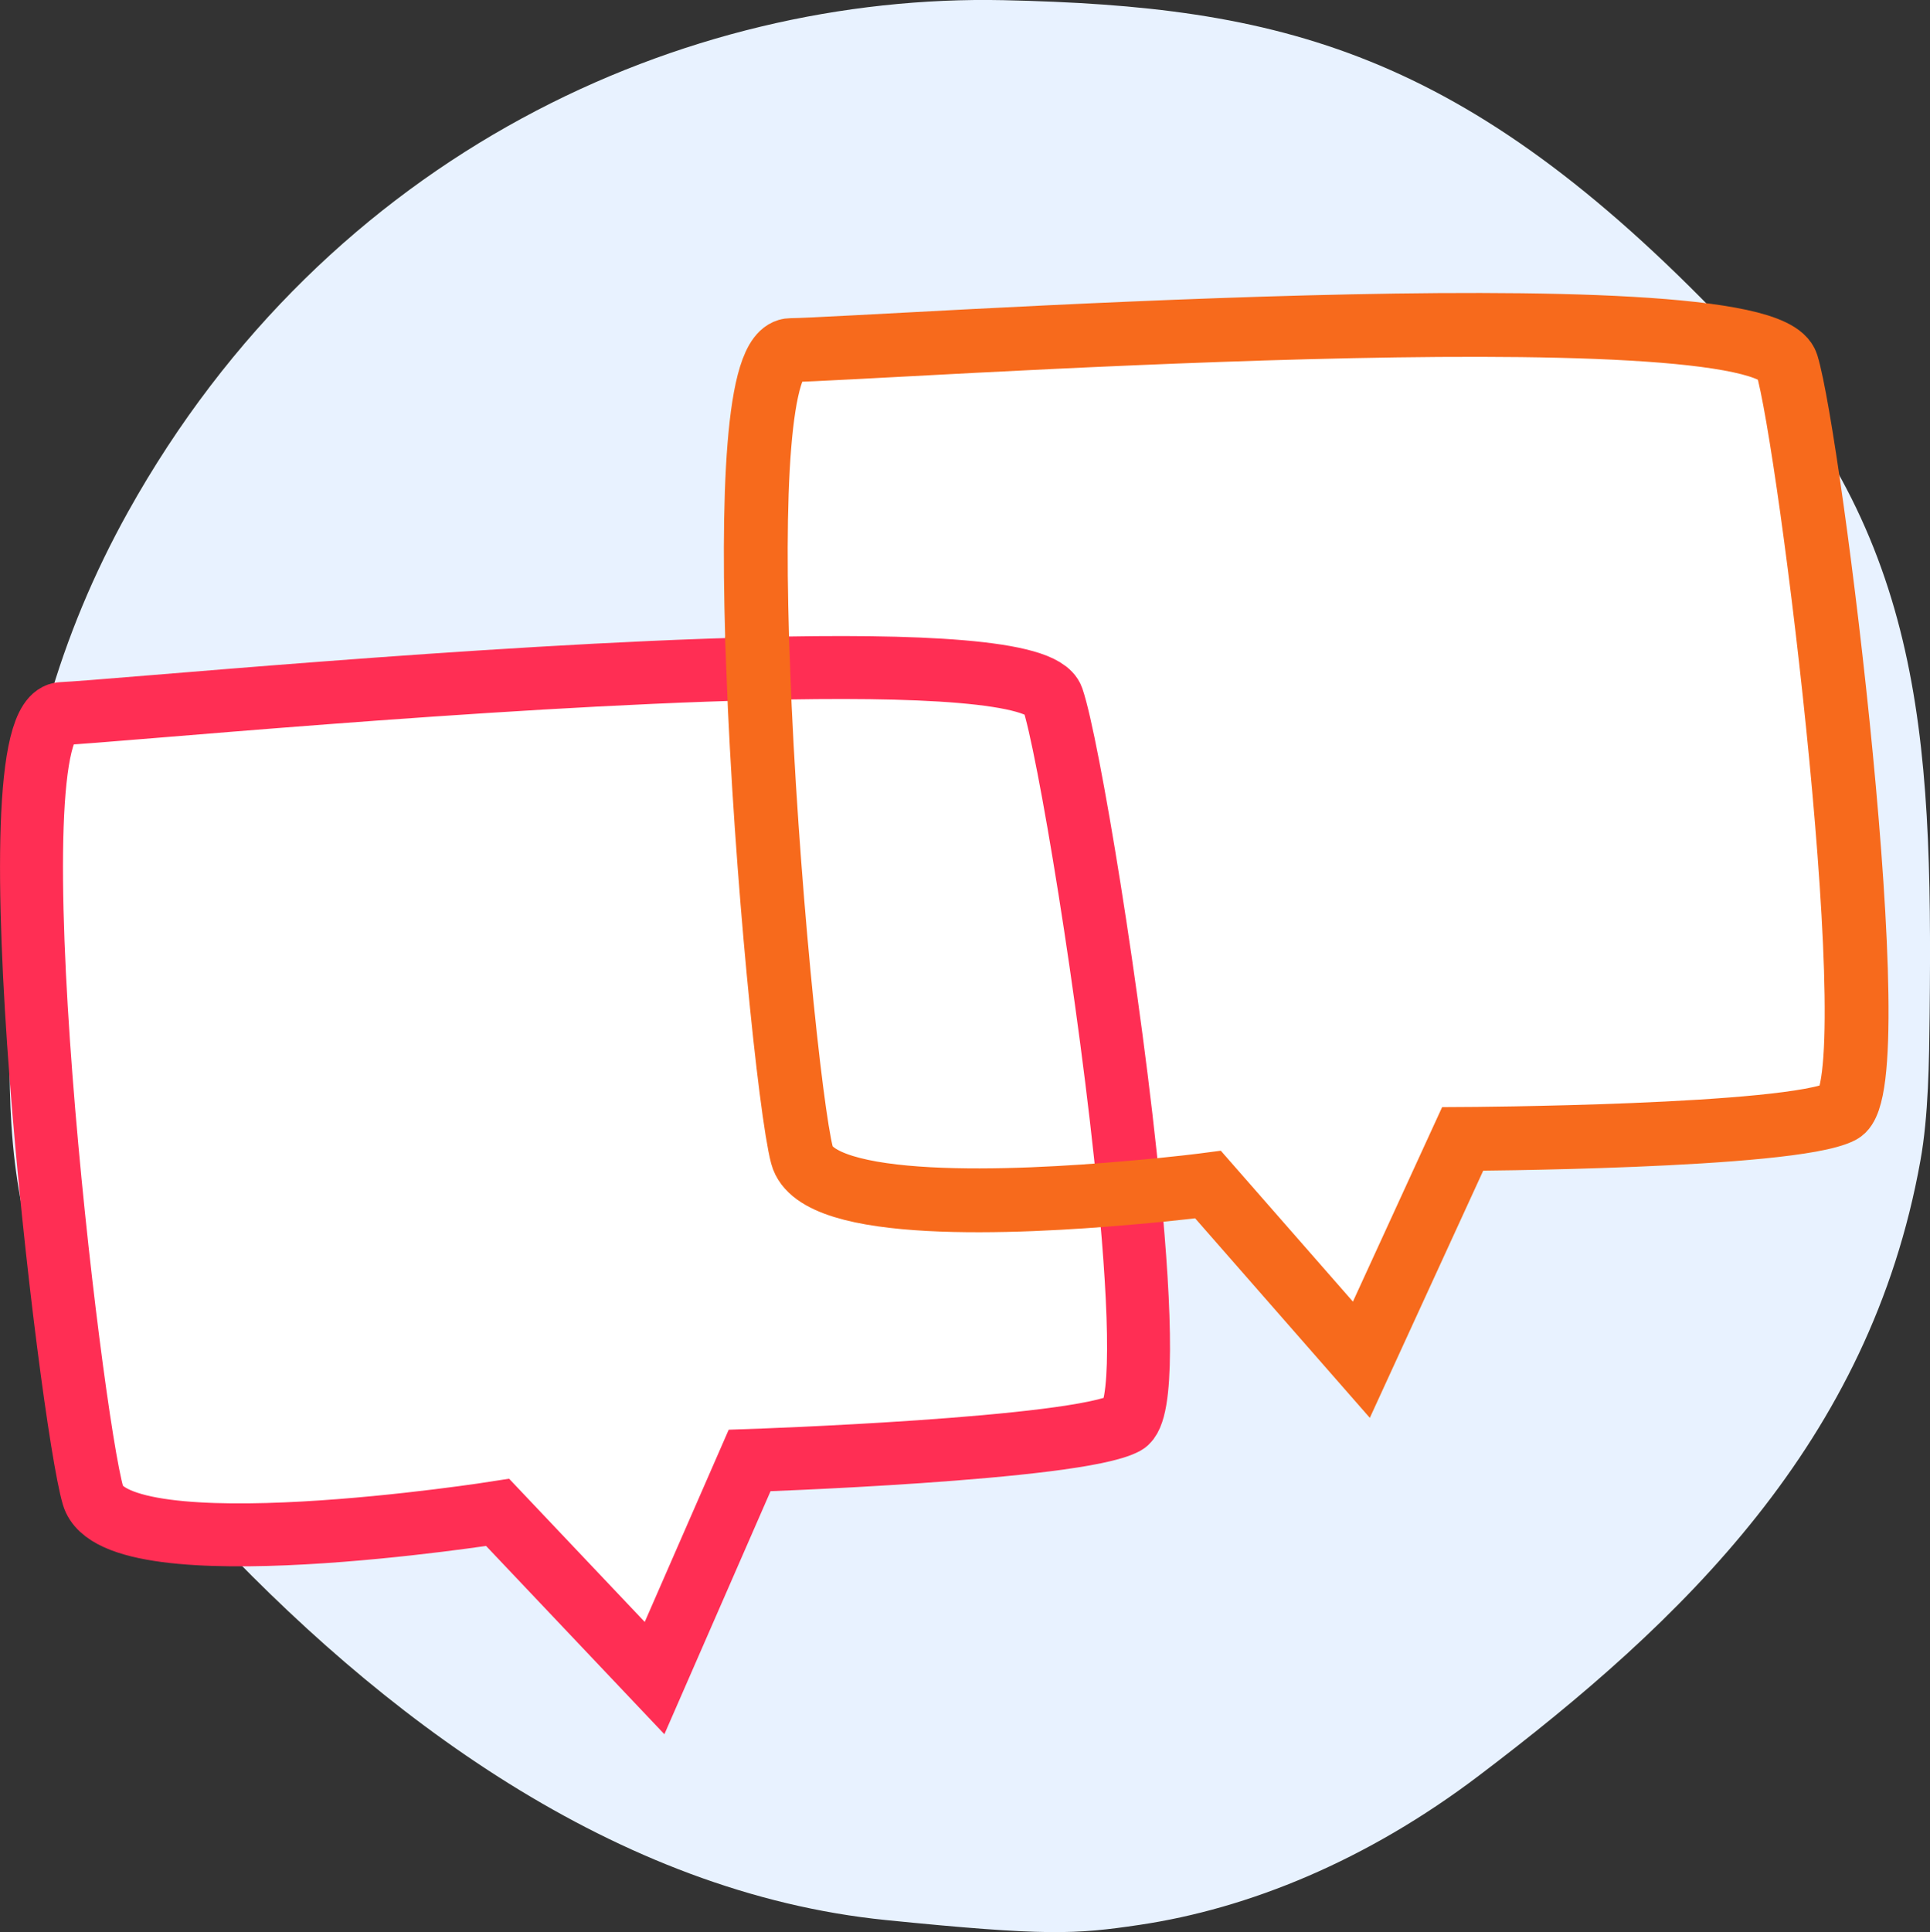 <?xml version="1.0" encoding="UTF-8"?><svg xmlns="http://www.w3.org/2000/svg" viewBox="0 0 108.24 108.34"><rect x="0" y="0" width="108.24" height="108.34" fill="#333333" stroke="none"/><defs><style>.d{fill:#e8f2ff;}.e{fill:#fff;}.f{stroke:#f76a1c;stroke-width:3.58px;}.f,.g{fill:none;stroke-miterlimit:10;}.g{stroke:#ff2e54;stroke-width:3.53px;}</style></defs><g id="a"/><g id="b"><g id="c"><path class="d" d="M7.18,28.7c-3.86,6.93-5.97,14.37-6.33,22.11-.62,13.22-1.52,21.68,10.39,34.55,10.04,10.85,23.3,20.78,38.47,22.3,8.94,.9,10.62,.8,14.18,.27,6.14-.91,12.76-3.6,19.05-8.37,11.42-8.65,21.93-18.7,24.76-34.47,.46-2.54,.49-5.6,.52-8.22,.17-15.87-.41-27.19-11.41-38.71C82.07,2.75,71.73,.35,56.28,.01,38.46-.37,18.43,8.5,7.18,28.7Z"/><g><g><path class="e" d="M59.03,39.17c.86,2.49,3.24,16.76,4.3,27.71-6.38,.57-17.51,1.07-18.35-2.1-.65-2.46-2.03-15.75-2.46-27.29,8.92-.22,15.96,.11,16.51,1.68Z"/><path class="e" d="M100.21,20.44c1.3,4.21,5.8,40.46,3.03,41.89-2.77,1.44-21.21,1.53-21.21,1.53l-5.68,12.38-8.6-9.82s-1.81,.24-4.42,.46c-1.06-10.95-3.44-25.22-4.3-27.71-.55-1.57-7.59-1.9-16.51-1.68-.36-9.52-.07-17.84,1.83-17.86,4.19-.04,54.48-3.64,55.86,.81Z"/><path class="e" d="M63.33,66.88c.66,6.82,.81,12.35-.23,12.92-2.72,1.47-21.06,2.09-21.06,2.09l-5.33,12.2-8.8-9.29s-21.4,3.38-22.69-.93c-1.28-4.32-5.92-43.7-1.75-43.86,2.64-.11,23.64-2.14,39.05-2.52,.43,11.54,1.81,24.83,2.46,27.29,.84,3.17,11.97,2.67,18.35,2.1Z"/></g><g><path class="g" d="M63.33,66.88c.66,6.82,.81,12.35-.23,12.92-2.72,1.47-21.06,2.09-21.06,2.09l-5.33,12.2-8.8-9.29s-21.4,3.38-22.69-.93c-1.28-4.32-5.92-43.7-1.75-43.86,2.64-.11,23.64-2.14,39.05-2.52,8.92-.22,15.96,.11,16.51,1.68,.86,2.49,3.24,16.76,4.3,27.71Z"/><path class="f" d="M42.52,37.49c-.36-9.52-.07-17.84,1.83-17.86,4.19-.04,54.48-3.64,55.86,.81,1.3,4.21,5.8,40.46,3.03,41.89-2.77,1.44-21.21,1.53-21.21,1.53l-5.68,12.38-8.6-9.82s-1.81,.24-4.42,.46c-6.38,.57-17.51,1.07-18.35-2.1-.65-2.46-2.03-15.75-2.46-27.29Z"/></g></g></g></g></svg>